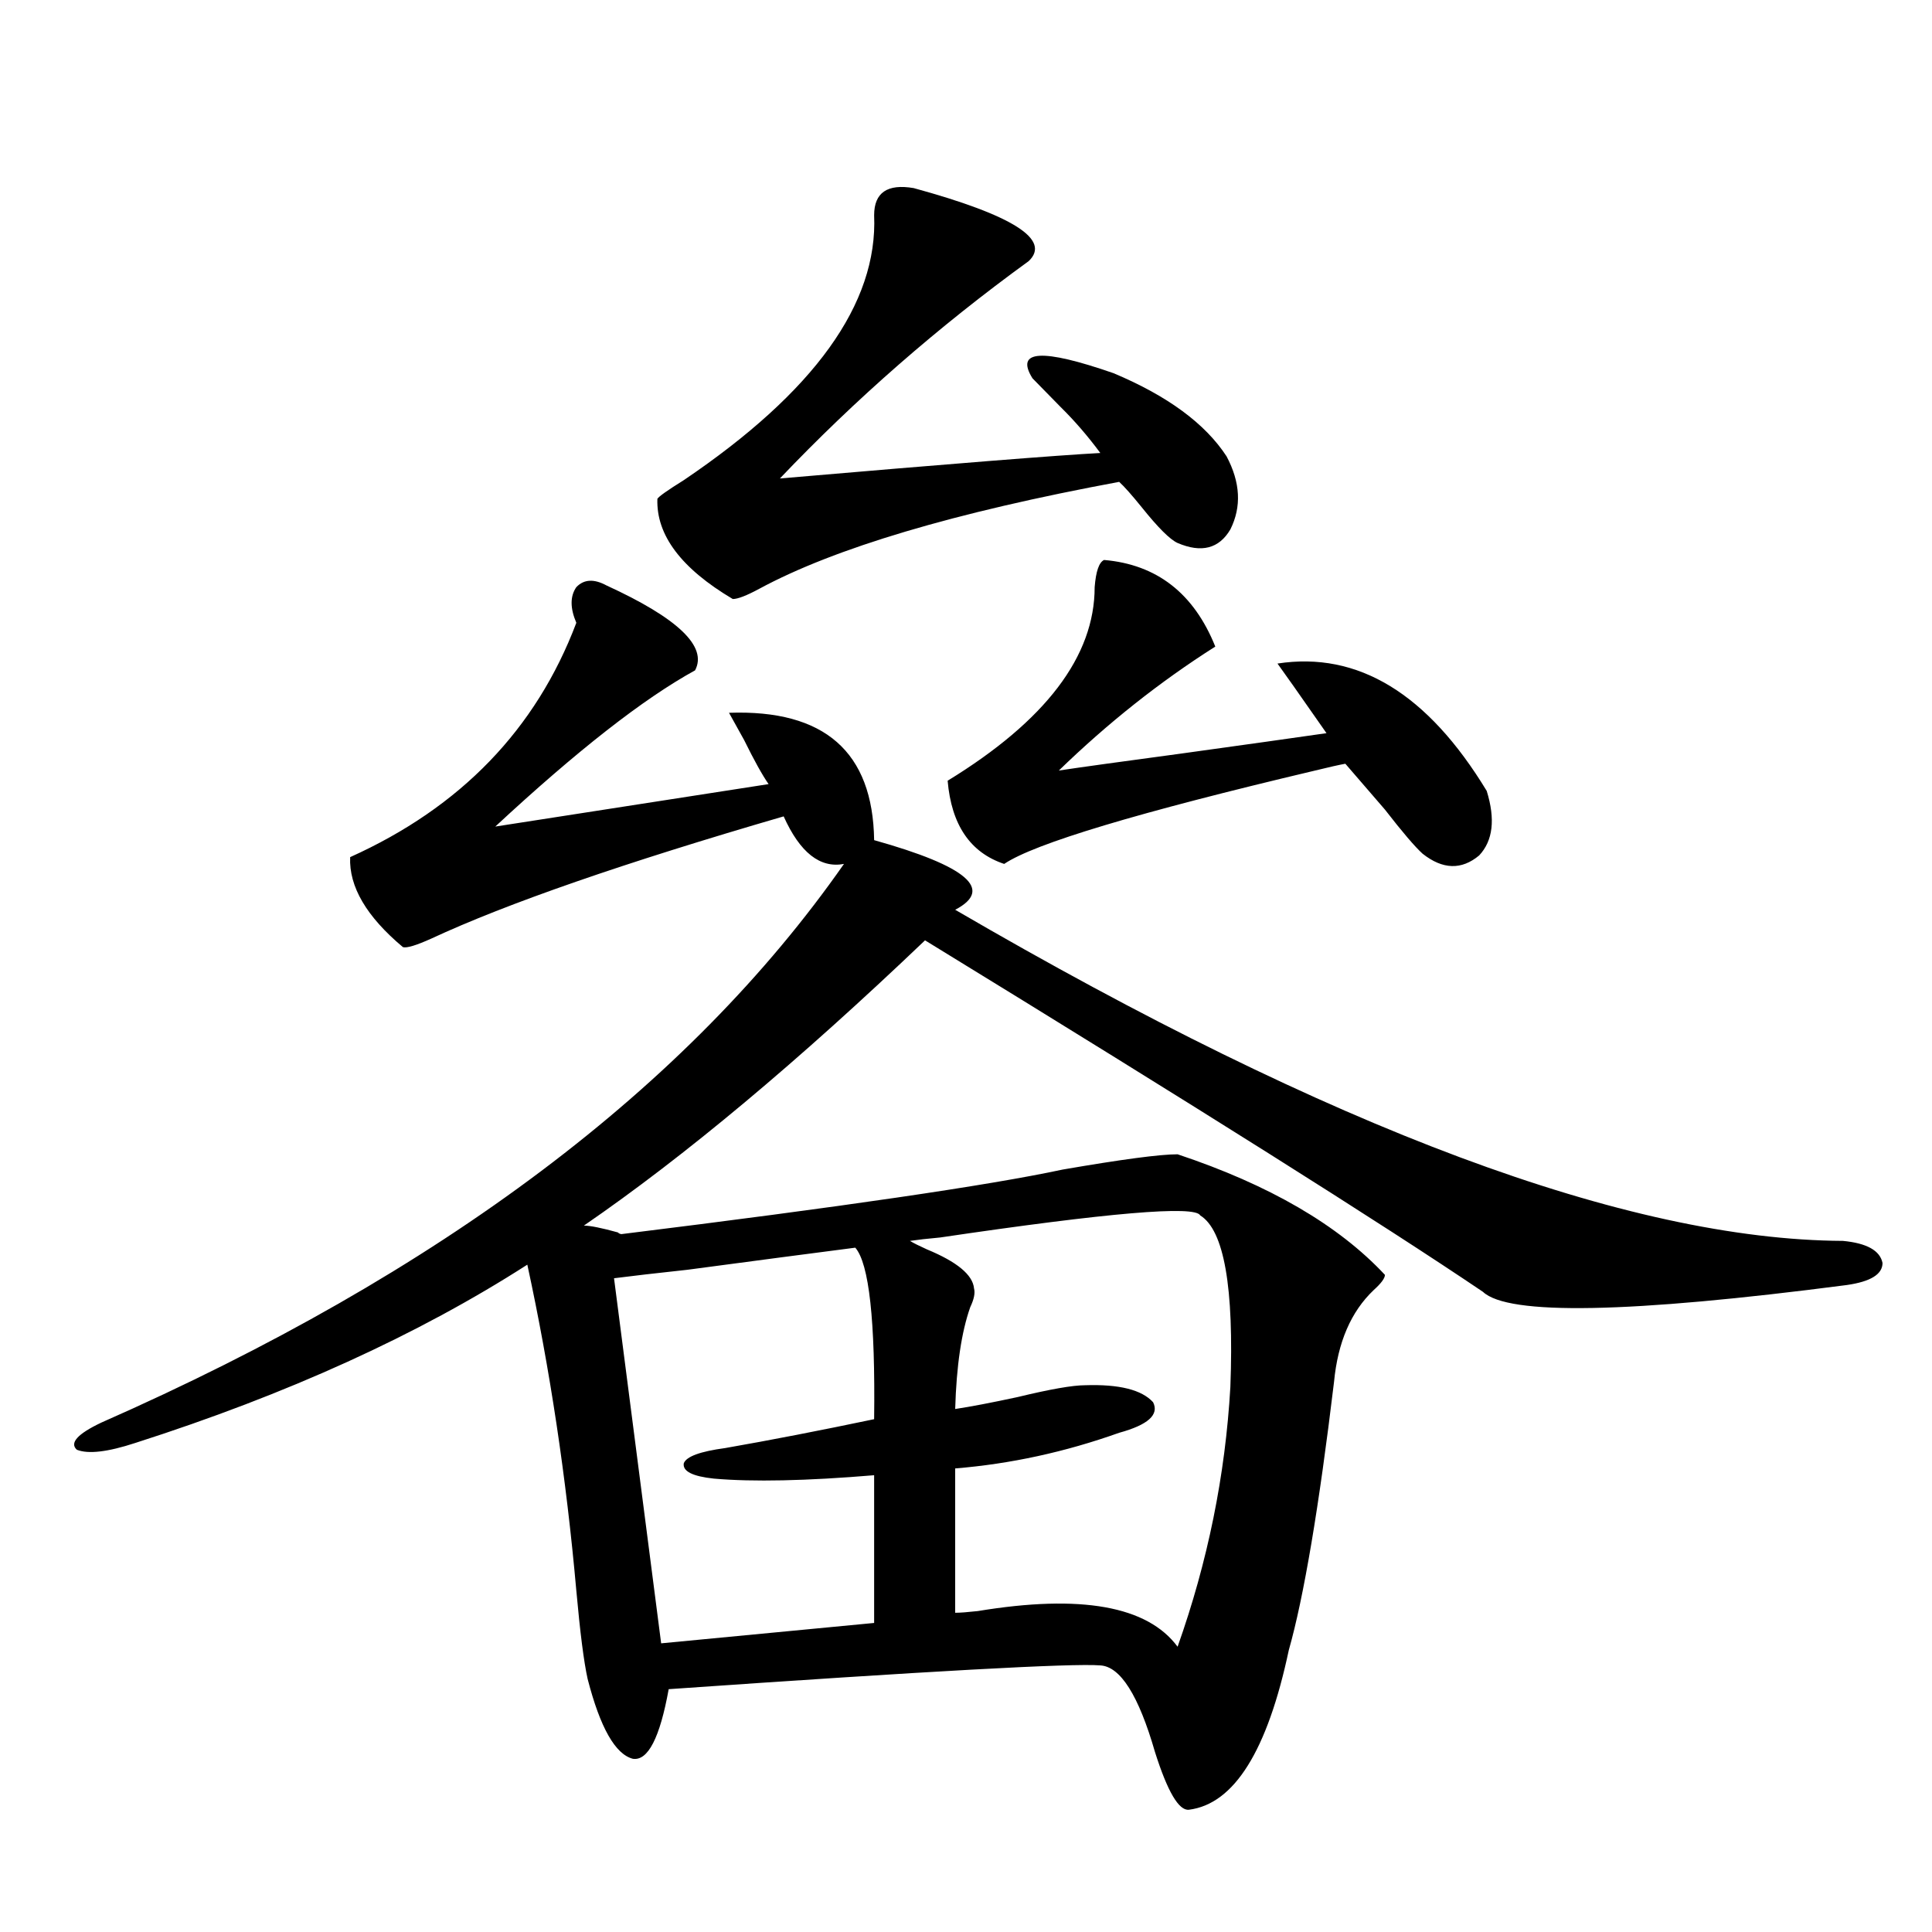 <?xml version="1.0" encoding="utf-8"?>
<!-- Generator: Adobe Illustrator 16.0.0, SVG Export Plug-In . SVG Version: 6.00 Build 0)  -->
<!DOCTYPE svg PUBLIC "-//W3C//DTD SVG 1.1//EN" "http://www.w3.org/Graphics/SVG/1.1/DTD/svg11.dtd">
<svg version="1.1" id="图层_1" xmlns="http://www.w3.org/2000/svg" xmlns:xlink="http://www.w3.org/1999/xlink" x="0px" y="0px"
	 width="1000px" height="1000px" viewBox="0 0 1000 1000" enable-background="new 0 0 1000 1000" xml:space="preserve">
<path d="M313.919,303.024c37.072,17.001,52.347,31.641,45.853,43.945c-26.676,14.653-61.142,41.611-103.412,80.859l141.46-21.973
	c-3.262-4.683-7.484-12.305-12.683-22.852c-3.262-5.85-5.854-10.547-7.805-14.063c49.42-1.758,74.465,20.215,75.12,65.918
	c48.124,13.486,62.103,25.488,41.95,36.035c195.117,113.681,348.284,170.81,459.501,171.387
	c12.348,1.181,19.177,4.985,20.487,11.426c0,5.864-6.188,9.668-18.536,11.426c-112.527,14.653-175.285,15.82-188.288,3.516
	c-52.041-35.156-148.289-95.801-288.773-181.934c-65.699,62.705-124.555,111.923-176.581,147.656c3.247,0,9.101,1.181,17.561,3.516
	c0.641,0.591,1.296,0.879,1.951,0.879c113.809-14.063,189.904-25.186,228.287-33.398c30.563-5.273,50.396-7.91,59.511-7.91
	c47.469,15.82,83.245,36.626,107.314,62.402c0,1.758-1.951,4.395-5.854,7.91c-11.707,11.137-18.536,26.958-20.487,47.461
	c-7.805,65.039-15.609,111.333-23.414,138.867c-11.066,52.144-28.292,79.678-51.706,82.617c-5.213,0.577-11.066-9.379-17.561-29.883
	c-8.46-29.306-17.896-44.247-28.292-44.824c-14.313-1.181-88.778,2.925-223.409,12.305c-4.558,25.186-10.731,37.202-18.536,36.035
	c-9.115-2.348-16.92-16.122-23.414-41.308c-1.951-8.789-3.902-24.033-5.854-45.703c-5.213-58.584-13.658-114.834-25.365-168.75
	c-56.584,36.337-124.234,67.099-202.922,92.285c-14.313,4.697-24.39,5.864-30.243,3.516c-3.902-3.516,0.32-8.198,12.683-14.063
	c175.605-77.344,303.728-173.721,384.381-289.16c-12.362,2.348-22.773-5.85-31.219-24.609
	c-82.604,24.033-143.411,45.126-182.435,63.281c-7.805,3.516-12.683,4.985-14.634,4.395c-18.871-15.82-27.972-31.338-27.316-46.582
	c57.225-25.777,96.248-66.206,117.07-121.289c-3.262-7.608-3.262-13.76,0-18.457C302.212,299.81,307.41,299.508,313.919,303.024z
	 M442.696,645.797c-22.773,2.939-51.706,6.743-86.827,11.426c-16.265,1.758-28.947,3.227-38.048,4.395l24.39,188.965l110.241-10.547
	v-76.465c-35.121,2.939-62.772,3.516-82.925,1.758c-11.066-1.167-16.265-3.804-15.609-7.91c1.296-3.516,8.445-6.152,21.463-7.91
	c23.414-4.092,49.1-9.077,77.071-14.941C453.093,683.59,449.846,654.01,442.696,645.797z M472.939,97.36
	c51.371,14.063,71.218,26.669,59.511,37.793c-46.828,33.989-89.754,71.494-128.777,112.5c88.443-7.608,143.731-12.002,165.85-13.184
	c-6.509-8.789-13.338-16.699-20.487-23.73c-5.213-5.273-10.091-10.245-14.634-14.941c-9.115-14.639,4.878-15.518,41.95-2.637
	c27.957,11.728,47.469,26.079,58.535,43.066c7.149,13.486,7.805,26.079,1.951,37.793c-5.854,9.97-14.969,12.305-27.316,7.031
	c-3.902-1.758-10.091-7.91-18.536-18.457c-5.213-6.441-9.115-10.835-11.707-13.184c-85.211,15.82-147.313,34.277-186.337,55.371
	c-6.509,3.516-11.066,5.273-13.658,5.273c-26.676-15.82-39.679-33.096-39.023-51.855c0.641-1.167,5.198-4.395,13.658-9.668
	c67.636-45.703,100.485-91.406,98.534-137.109C452.452,99.708,459.281,95.025,472.939,97.36z M621.229,629.098
	c-2.606-5.273-47.483-1.456-134.631,11.426c-6.509,0.591-11.707,1.181-15.609,1.758c1.951,1.181,4.878,2.637,8.78,4.395
	c15.609,6.455,23.734,13.184,24.39,20.215c0.641,2.348,0,5.576-1.951,9.668c-4.558,12.895-7.164,30.473-7.805,52.734
	c7.805-1.167,18.536-3.213,32.194-6.152c16.905-4.092,28.612-6.152,35.121-6.152c17.561-0.577,29.268,2.348,35.121,8.789
	c3.247,6.455-2.606,11.728-17.561,15.82c-27.972,9.97-56.264,16.123-84.876,18.457v74.707c2.592,0,6.494-0.302,11.707-0.879
	c53.322-8.789,87.803-2.637,103.412,18.457c15.609-43.945,24.71-88.77,27.316-134.473
	C638.789,666.314,633.576,636.72,621.229,629.098z M571.474,289.84c27.316,2.348,46.493,17.29,57.56,44.824
	c-28.627,18.169-55.608,39.551-80.974,64.16c11.707-1.758,32.835-4.683,63.413-8.789c33.811-4.683,58.855-8.198,75.12-10.547
	c-14.313-20.503-22.773-32.52-25.365-36.035c41.615-6.441,77.712,15.532,108.29,65.918c4.543,14.653,3.247,25.791-3.902,33.398
	c-9.115,7.622-18.871,7.333-29.268-0.879c-3.902-3.516-10.411-11.124-19.512-22.852c-9.115-10.547-15.944-18.457-20.487-23.73
	c-3.262,0.591-8.46,1.758-15.609,3.516c-91.705,21.684-145.362,37.793-160.972,48.34c-17.561-5.85-27.316-20.215-29.268-43.066
	c50.73-31.05,76.096-64.448,76.096-100.195C567.236,295.704,568.867,291.021,571.474,289.84z"/>
</svg>
